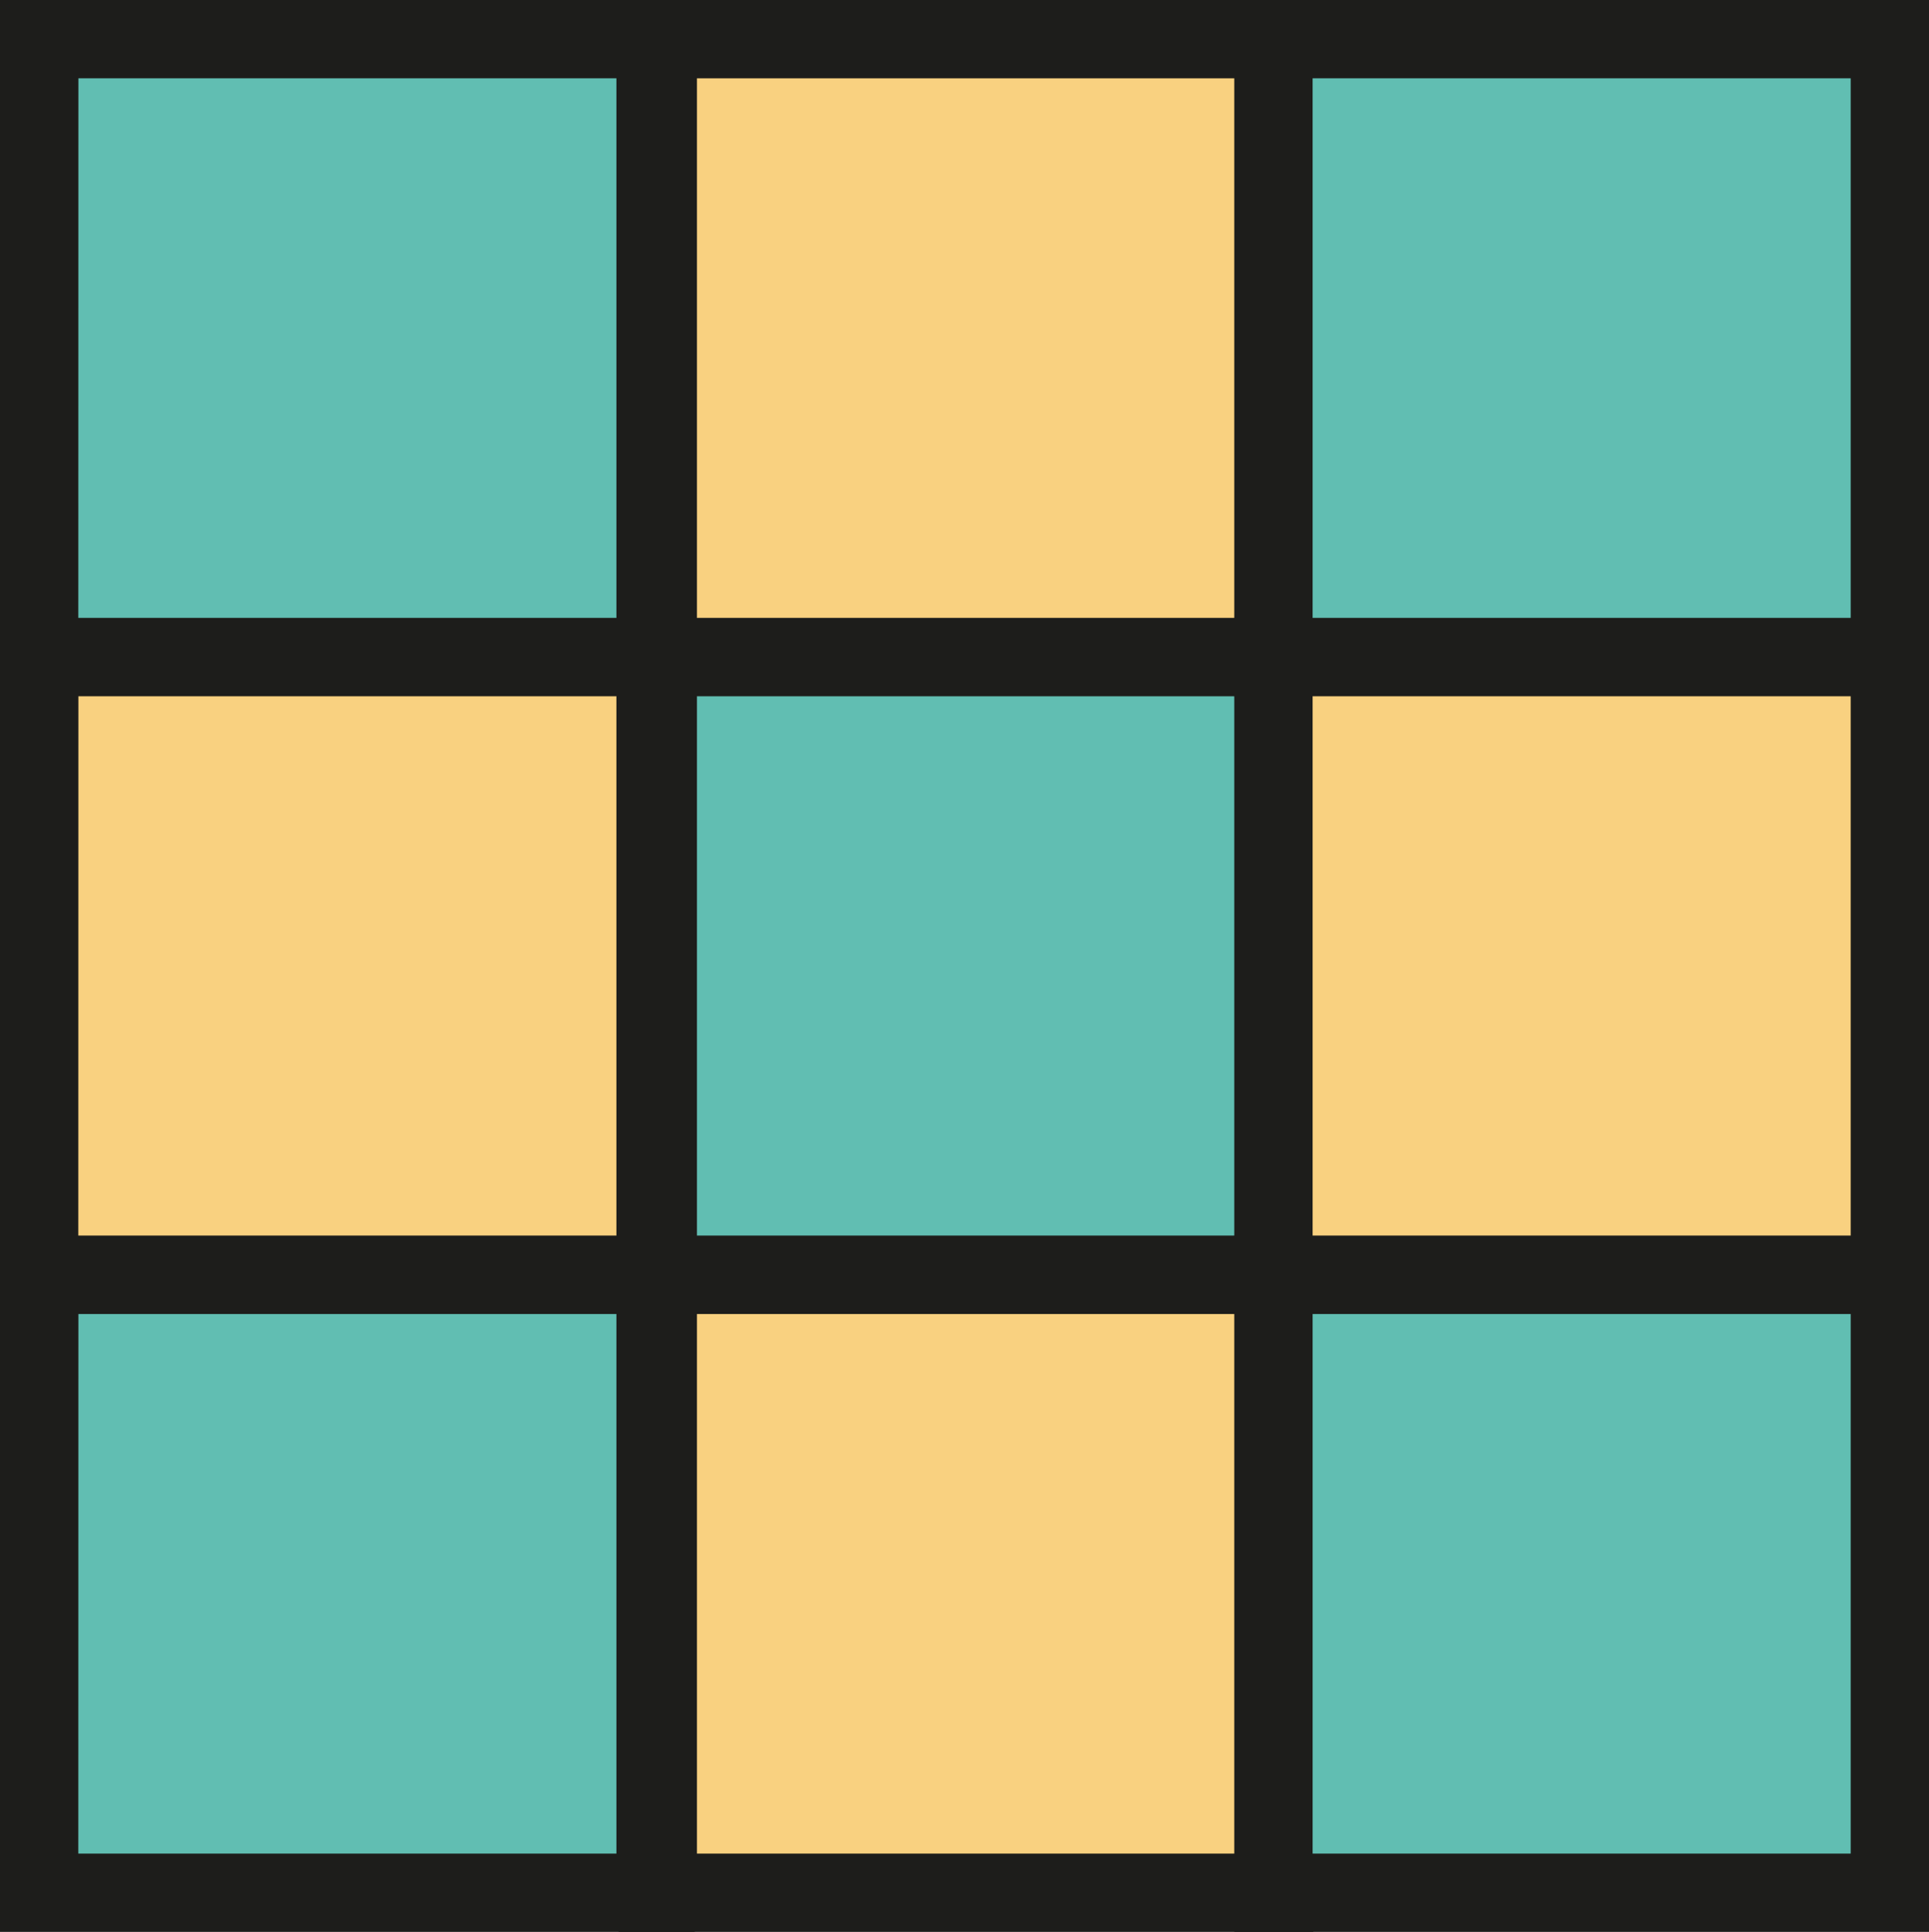 <svg xmlns="http://www.w3.org/2000/svg" id="Group_1396" viewBox="0 0 96.85 97"><defs><style>.cls-1{fill:#f9d180}.cls-2{fill:#1d1d1b}.cls-3{fill:#61beb2}</style></defs><g id="Group_1387" transform="translate(0 31.023)"><path id="Rectangle_289" d="M0 0h30.948v31.023H0z" class="cls-1" transform="translate(1.966 1.966)"/><path id="Path_240" d="M-823.757 3304.727h-34.879v-34.955h34.879zm-30.948-3.932h27.017V3273.7H-854.7z" class="cls-2" transform="translate(858.636 -3269.772)"/></g><g id="Group_1388" transform="translate(0 62.046)"><path id="Rectangle_290" d="M0 0h30.948v31.023H0z" class="cls-3" transform="translate(1.966 1.966)"/><path id="Path_241" d="M-823.757 3403.164h-34.879v-34.954h34.879zm-30.948-3.932h27.017v-27.091H-854.7z" class="cls-2" transform="translate(858.636 -3368.21)"/></g><g id="Group_1389"><path id="Rectangle_291" d="M0 0h30.948v31.023H0z" class="cls-3" transform="translate(1.966 1.966)"/><path id="Path_242" d="M-823.757 3206.289h-34.879v-34.954h34.879zm-30.948-3.931h27.017v-27.091H-854.7z" class="cls-2" transform="translate(858.636 -3171.335)"/></g><g id="Group_1390" transform="translate(31.06 31.023)"><path id="Rectangle_292" d="M0 0h30.948v31.023H0z" class="cls-3" transform="translate(1.966 1.966)"/><path id="Path_243" d="M-725.2 3304.727h-34.88v-34.955h34.88zm-30.948-3.932h27.017V3273.7h-27.017z" class="cls-2" transform="translate(760.08 -3269.772)"/></g><g id="Group_1391" transform="translate(31.06 62.046)"><path id="Rectangle_293" d="M0 0h30.948v31.023H0z" class="cls-1" transform="translate(1.966 1.966)"/><path id="Path_244" d="M-725.2 3403.164h-34.88v-34.954h34.88zm-30.948-3.932h27.017v-27.091h-27.017z" class="cls-2" transform="translate(760.08 -3368.21)"/></g><g id="Group_1392" transform="translate(31.06)"><path id="Rectangle_294" d="M0 0h30.948v31.023H0z" class="cls-1" transform="translate(1.966 1.966)"/><path id="Path_245" d="M-725.2 3206.289h-34.88v-34.954h34.88zm-30.948-3.931h27.017v-27.091h-27.017z" class="cls-2" transform="translate(760.08 -3171.335)"/></g><g id="Group_1393" transform="translate(61.971 31.023)"><path id="Rectangle_295" d="M0 0h30.948v31.023H0z" class="cls-1" transform="translate(1.966 1.966)"/><path id="Path_246" d="M-627.119 3304.727H-662v-34.955h34.88zm-30.948-3.932h27.016V3273.7h-27.016z" class="cls-2" transform="translate(661.999 -3269.772)"/></g><g id="Group_1394" transform="translate(61.971 62.046)"><path id="Rectangle_296" d="M0 0h30.948v31.023H0z" class="cls-3" transform="translate(1.966 1.966)"/><path id="Path_247" d="M-627.119 3403.164H-662v-34.954h34.88zm-30.948-3.932h27.016v-27.091h-27.016z" class="cls-2" transform="translate(661.999 -3368.21)"/></g><g id="Group_1395" transform="translate(61.971)"><path id="Rectangle_297" d="M0 0h30.948v31.023H0z" class="cls-3" transform="translate(1.966 1.966)"/><path id="Path_248" d="M-627.119 3206.289H-662v-34.954h34.88zm-30.948-3.931h27.016v-27.091h-27.016z" class="cls-2" transform="translate(661.999 -3171.335)"/></g></svg>